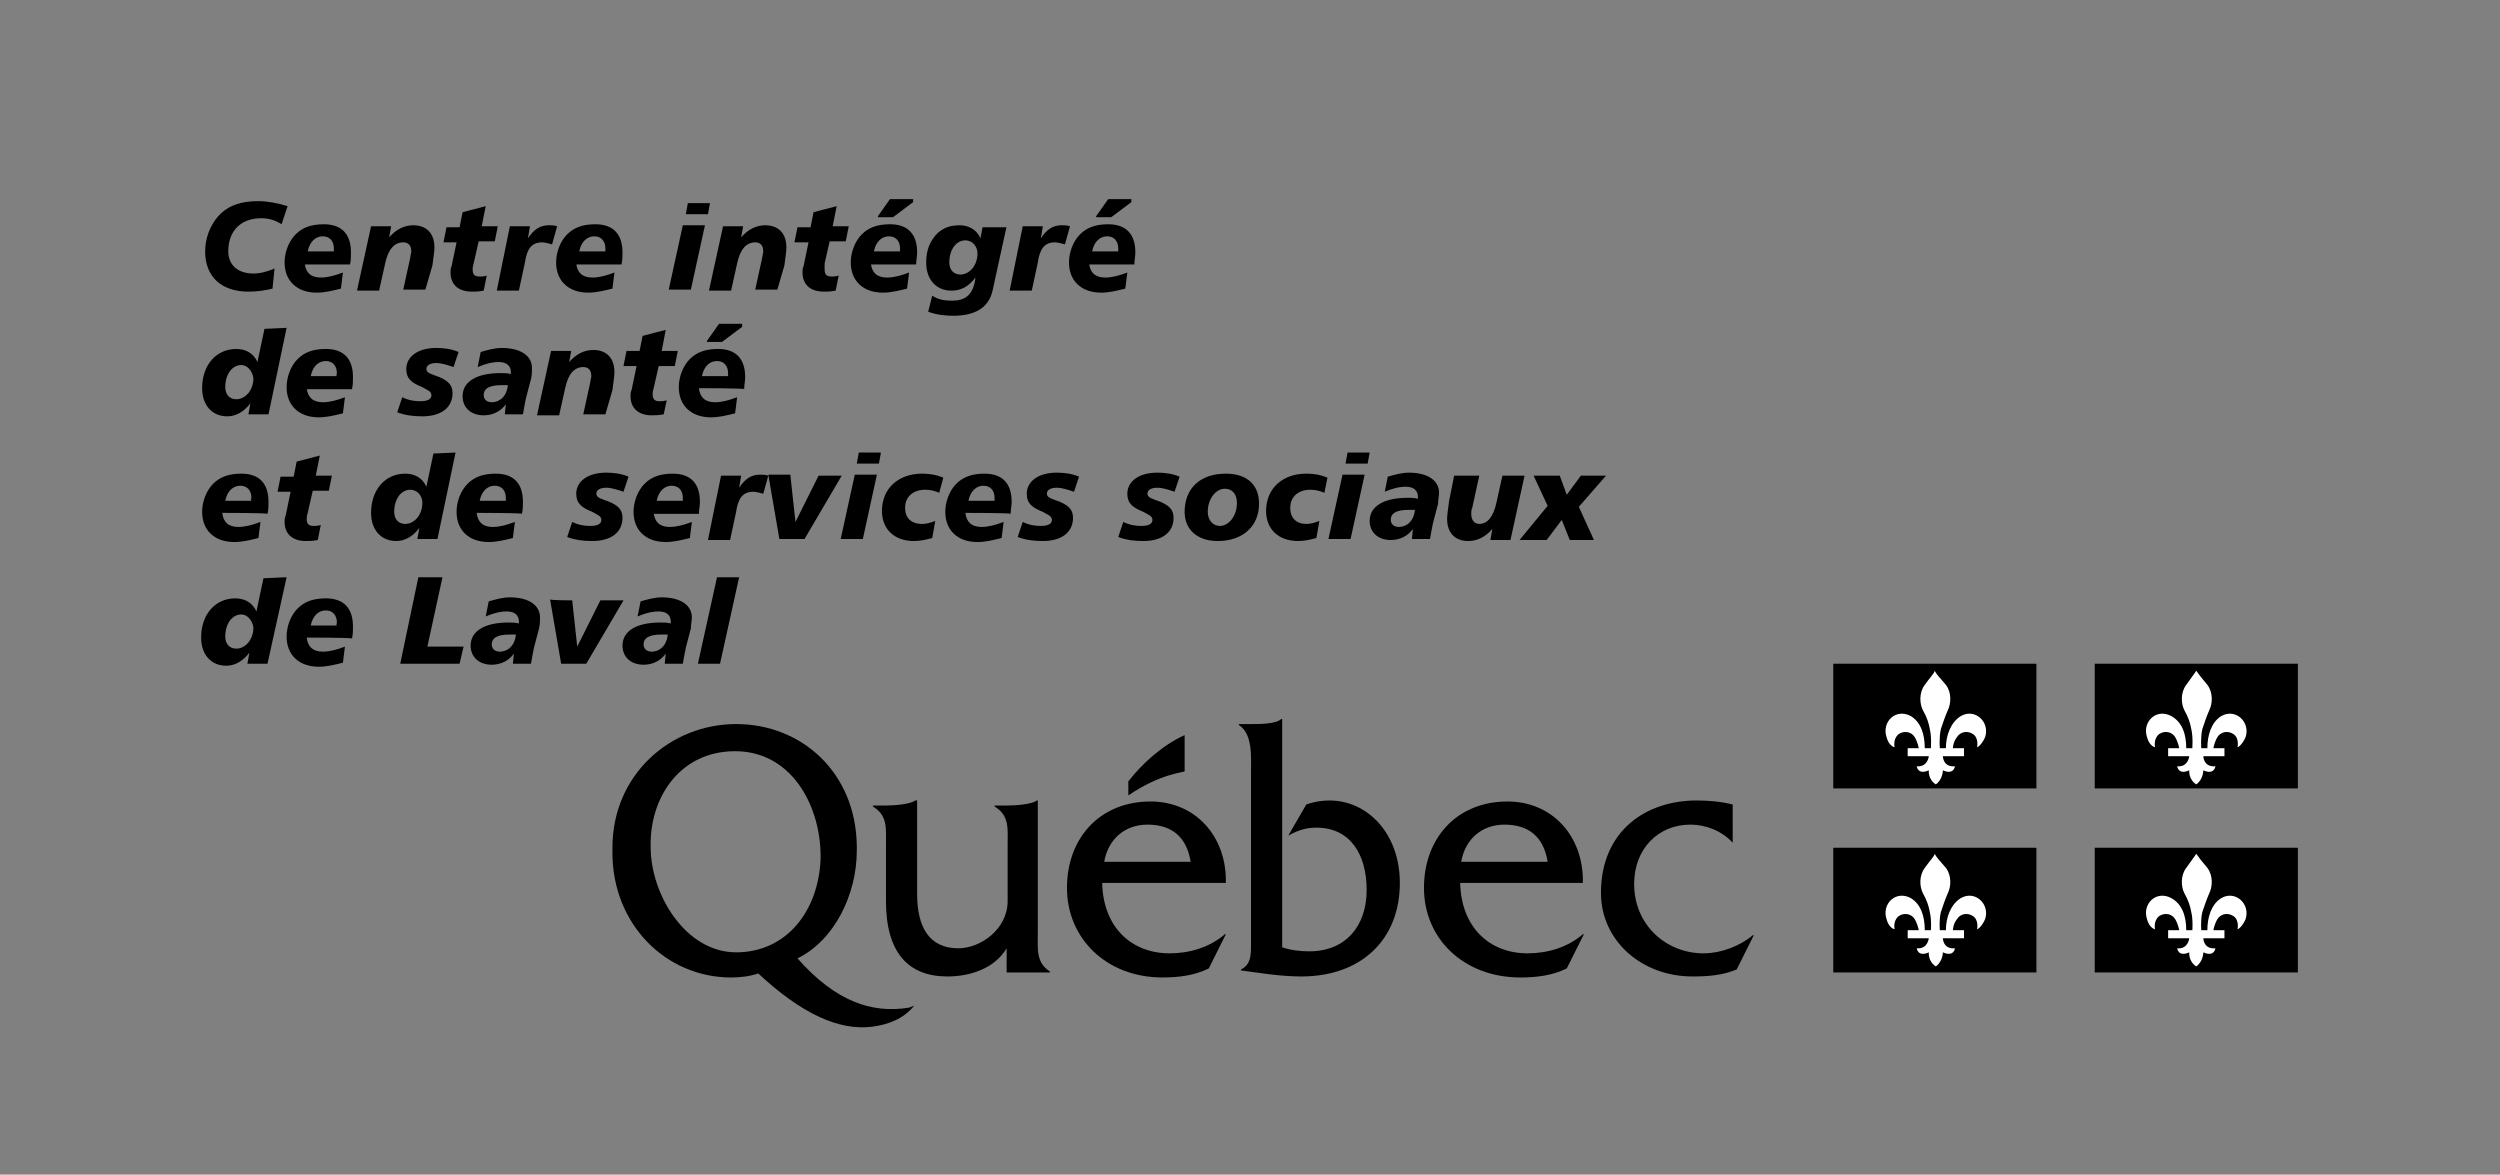<?xml version="1.0" encoding="UTF-8"?> <svg xmlns="http://www.w3.org/2000/svg" xmlns:xlink="http://www.w3.org/1999/xlink" version="1.1" id="_x3C_Calque_x3E_" x="0px" y="0px" viewBox="0 0 248.6 116.8" style="enable-background:new 0 0 248.6 116.8;" xml:space="preserve"><rect x="0" y="0" width="248.6" height="116.8" fill="#808080" stroke="none"/> <style type="text/css"> .st0{fill-rule:evenodd;clip-rule:evenodd;} .st1{fill-rule:evenodd;clip-rule:evenodd;fill:#FFFFFF;} </style> <g> <g> <g> <g> <g> <path d="M103.2,92.7l0-13.1h-0.1c-0.5,0.4-2.2,0.5-2.9,0.5h-1.3v0.1c1.5,0.9,1.3,2.2,1.3,3.9l0,5.5c0,2.8-2.7,4.7-4.9,4.7 c-2.9,0-4.1-2.1-4.1-5.4v-9.3H91c-0.5,0.4-2.2,0.5-2.9,0.5h-1.3v0.1c1.5,0.9,1.3,2.2,1.3,3.9v5.5c0,5.1,2.2,7.5,6.1,7.5 c2.3,0,4.7-0.8,5.9-2.8v2.4h4.3v-0.1C103,95.7,103.2,94.4,103.2,92.7z"></path> <path d="M109.8,85.7c0.4-2.3,2.1-3.7,4.3-3.7c2.4,0,3.9,1.2,4.3,3.7H109.8z M121.9,87.8c0.1-4.6-3-8.1-7.5-8.1 c-5,0-8.3,3.6-8.3,8.6c0,5,3.9,8.9,9.5,8.9c1.6,0,3.2-0.2,4.6-0.9l1.7-3.4h-0.1c-1.5,1.3-3.5,1.9-5.5,1.9c-3.8,0-6.6-2.6-6.7-7 L121.9,87.8L121.9,87.8z"></path> <path d="M124.5,72c0.8,0,2.4,0,2.9-0.5h0.1v22.7c0.9,0.3,1.8,0.4,2.7,0.4c3.6,0,5.7-2.5,5.7-6.1c0-3.5-1.6-6.2-5-6.2 c-1.1,0-1.9,0.3-2.8,0.8l1.8-3.1c0.8-0.3,1.6-0.4,2.3-0.4c3.8,0,7,3.3,7,8.2c0,5.6-3.8,9.3-9.8,9.3c-2.2,0-4.4-0.4-6-0.6v-0.1 c1.1-0.5,1-1.7,1-2.9V77c0-1.7,0.2-4-1.2-4.9V72H124.5z"></path> <path d="M145.3,85.7c0.4-2.3,2.1-3.7,4.3-3.7c2.4,0,3.9,1.2,4.3,3.7H145.3z M157.4,87.8c0.1-4.6-3-8.1-7.5-8.1 c-5,0-8.3,3.6-8.3,8.6c0,5,3.9,8.9,9.6,8.9c1.6,0,3.2-0.2,4.6-0.9l1.7-3.4h-0.1c-1.5,1.3-3.5,1.9-5.5,1.9c-3.8,0-6.6-2.6-6.7-7 L157.4,87.8L157.4,87.8z"></path> <path d="M172.3,83.8L172.3,83.8c-1.1-1.2-2.7-1.8-4.2-1.8c-3.2,0-5.6,2.4-5.6,5.9c0,4.1,3.2,6.9,6.9,6.9c1.7,0,3.6-0.7,4.9-1.8 h0.1l-1.7,3.4c-1.4,0.6-2.9,0.7-4.4,0.7c-5.1,0-9.1-3.6-9.1-8.3c0-6.2,4.5-9.2,9.5-9.2c1.2,0,2.4,0.1,3.6,0.4L172.3,83.8 L172.3,83.8z"></path> <path class="st0" d="M117.8,76.7c0-1.7,0-3.6,0-3.6c-2.2,1-4.2,2.8-5.6,4.6v1.4C115.4,76.9,117.8,76.8,117.8,76.7z"></path> <path d="M73.2,94.7c-5,0-8.5-5.7-8.5-10.5c0,0,0-0.5,0-0.5c0.1-4.7,3.1-9,8.4-9c5.5,0,8.4,5.2,8.5,10.2c0,0,0,0.5,0,0.5 C81.4,90.6,78.2,94.7,73.2,94.7z M90.4,100.2c-3.7,0.6-7.3-0.6-11.1-4.9c3.7-1.8,5.9-6.4,5.9-10.7c0,0,0-0.5,0-0.5 c-0.1-7.3-5.5-12.1-12-12.1c-6.5,0-12.3,5-12.3,12.3c0,0,0,0.5,0,0.5c0,7.1,5.3,12.4,11.8,12.4c0.9,0,1.8-0.1,2.7-0.4 c4.3,4,8,5.7,11.3,5.3c1.6-0.2,3.2-0.8,4.2-2.1L90.4,100.2z"></path> </g> </g> <g> <g> <path d="M28,22.3c-0.6-0.4-1.3-0.6-2-0.6c-2.1,0-3.3,1.3-3.3,3.3c0,1.3,0.9,2.2,2.5,2.2c0.7,0,1.4-0.2,2.1-0.5l-0.2,2 c-0.8,0.2-1.6,0.3-2.4,0.3c-2.7,0-4.3-1.5-4.3-4c0-1.3,0.5-2.6,1.3-3.5c1-1.1,2.3-1.5,4-1.5c0.9,0,1.9,0.2,2.9,0.5L28,22.3z"></path> <path d="M30.3,26.2c0.1,0.9,0.6,1.4,1.6,1.4c0.7,0,1.4-0.2,2.2-0.5l-0.2,1.6c-0.8,0.2-1.6,0.4-2.4,0.4c-2,0-3.2-1.2-3.2-3 c0-1,0.4-2.1,1.1-2.8c0.7-0.7,1.6-1,2.8-1c1.8,0,2.7,1,2.7,2.8c0,0.4,0,0.8-0.1,1.2H30.3z M33.2,24.7c0-0.7-0.4-1.2-1.1-1.2 c-0.7,0-1.3,0.5-1.5,1.5h2.6C33.2,24.9,33.2,24.8,33.2,24.7z"></path> <path d="M42.3,28.8h-2.2l0.7-3.2c0-0.2,0.1-0.4,0.1-0.6c0-0.6-0.3-0.9-0.8-0.9c-0.9,0-1.5,0.7-1.8,2.1l-0.6,2.7h-2.2l1.4-6.4h2 l-0.2,1.1c0.7-0.8,1.5-1.2,2.4-1.2c1.3,0,2.1,0.8,2.1,2.2c0,0.4-0.1,1-0.2,1.8L42.3,28.8z"></path> <path d="M47.9,22.5h1.6L49.2,24h-1.6l-0.5,2.2c-0.1,0.3-0.1,0.5-0.1,0.6c0,0.5,0.2,0.7,0.7,0.7c0.2,0,0.4,0,0.7-0.1l-0.3,1.5 c-0.5,0.1-0.9,0.1-1.2,0.1c-1.3,0-2.1-0.7-2.1-1.9c0-0.2,0-0.4,0.1-0.6l0.5-2.4h-1.3l0.3-1.5h1.3l0.3-1.5l2.3-0.6L47.9,22.5z"></path> <path d="M54.9,24.3c-0.4-0.1-0.7-0.2-1-0.2c-1,0-1.5,0.6-1.7,2l-0.6,2.8h-2.2l1.3-6.4h2l-0.2,1.2c0.6-0.9,1.2-1.3,2.1-1.3 c0.3,0,0.5,0,0.8,0.1L54.9,24.3z"></path> <path d="M57.3,26.2c0.1,0.9,0.6,1.4,1.6,1.4c0.7,0,1.4-0.2,2.2-0.5l-0.2,1.6c-0.8,0.2-1.6,0.4-2.4,0.4c-2,0-3.2-1.2-3.2-3 c0-1,0.4-2.1,1.1-2.8c0.7-0.7,1.6-1,2.8-1c1.8,0,2.7,1,2.7,2.8c0,0.4,0,0.8-0.1,1.2H57.3z M60.2,24.7c0-0.7-0.4-1.2-1.1-1.2 c-0.7,0-1.3,0.5-1.5,1.5h2.6C60.2,24.9,60.2,24.8,60.2,24.7z"></path> <path d="M70.1,22.4l-1.4,6.4h-2.2l1.4-6.4H70.1z M70.6,20.2l-0.2,1.1h-2.2l0.2-1.1H70.6z"></path> <path d="M77.3,28.8h-2.2l0.7-3.2c0-0.2,0.1-0.4,0.1-0.6c0-0.6-0.3-0.9-0.8-0.9c-0.9,0-1.5,0.7-1.8,2.1l-0.6,2.7h-2.2l1.4-6.4h2 l-0.2,1.1c0.7-0.8,1.5-1.2,2.4-1.2c1.3,0,2.1,0.8,2.1,2.2c0,0.4-0.1,1-0.2,1.8L77.3,28.8z"></path> <path d="M82.8,22.5h1.6L84.1,24h-1.6l-0.5,2.2C82,26.5,82,26.7,82,26.8c0,0.5,0.2,0.7,0.7,0.7c0.2,0,0.4,0,0.7-0.1l-0.3,1.5 c-0.5,0.1-0.9,0.1-1.2,0.1c-1.3,0-2.1-0.7-2.1-1.9c0-0.2,0-0.4,0.1-0.6l0.5-2.4H79l0.3-1.5h1.3l0.3-1.5l2.3-0.6L82.8,22.5z"></path> <path d="M86.6,26.2c0.1,0.9,0.6,1.4,1.6,1.4c0.7,0,1.4-0.2,2.2-0.5l-0.2,1.6c-0.8,0.2-1.6,0.4-2.4,0.4c-2,0-3.2-1.2-3.2-3 c0-1,0.4-2.1,1.1-2.8c0.7-0.7,1.6-1,2.8-1c1.8,0,2.7,1,2.7,2.8c0,0.4-0.1,0.8-0.1,1.2H86.6z M89.5,24.7c0-0.7-0.4-1.2-1.1-1.2 c-0.7,0-1.3,0.5-1.5,1.5h2.6C89.5,24.9,89.5,24.8,89.5,24.7z M88.5,19.8h2.3v0.3l-2,1.5h-1.5v-0.1L88.5,19.8z"></path> <path d="M100.1,22.5l-1.4,6.4c-0.4,1.8-1.9,2.5-3.9,2.5c-0.8,0-1.7-0.1-2.5-0.4l0.4-1.6c0.6,0.4,1.2,0.5,2,0.5 c1.2,0,2.1-0.5,2.3-2.3c-0.7,0.9-1.4,1.3-2.4,1.3c-1.5,0-2.5-1.1-2.5-2.8c0-0.9,0.2-1.7,0.7-2.4c0.6-0.9,1.5-1.3,2.6-1.3 c0.9,0,1.7,0.4,2.1,1.3l0.2-1.1H100.1z M96,23.9c-0.9,0-1.6,0.9-1.6,2.2c0,0.7,0.4,1.2,1.1,1.2c0.9,0,1.7-0.9,1.7-2.1 C97.2,24.5,96.7,23.9,96,23.9z"></path> <path d="M105.9,24.3c-0.4-0.1-0.7-0.2-1-0.2c-1,0-1.5,0.6-1.7,2l-0.6,2.8h-2.2l1.3-6.4h2l-0.2,1.2c0.6-0.9,1.2-1.3,2.1-1.3 c0.3,0,0.5,0,0.8,0.1L105.9,24.3z"></path> <path d="M108.3,26.2c0.1,0.9,0.6,1.4,1.6,1.4c0.7,0,1.4-0.2,2.2-0.5l-0.2,1.6c-0.8,0.2-1.6,0.4-2.4,0.4c-2,0-3.2-1.2-3.2-3 c0-1,0.4-2.1,1.1-2.8c0.7-0.7,1.6-1,2.8-1c1.8,0,2.7,1,2.7,2.8c0,0.4-0.1,0.8-0.1,1.2H108.3z M111.2,24.7 c0-0.7-0.4-1.2-1.1-1.2c-0.7,0-1.3,0.5-1.5,1.5h2.6C111.2,24.9,111.2,24.8,111.2,24.7z M110.2,19.8h2.3v0.3l-2,1.5H109v-0.1 L110.2,19.8z"></path> <path d="M28.5,32.6l-1.8,8.6h-2l0.2-1.1c-0.6,0.8-1.4,1.3-2.3,1.3c-1.5,0-2.5-1.1-2.5-2.8c0-2.3,1.4-3.9,3.4-3.9 c0.9,0,1.7,0.4,2.1,1.3l0.7-3.3L28.5,32.6L28.5,32.6z M24,36.3c-0.9,0-1.6,0.9-1.6,2.2c0,0.7,0.4,1.2,1.1,1.2 c0.9,0,1.7-0.9,1.7-2.1C25.1,36.9,24.6,36.3,24,36.3z"></path> <path d="M30.5,38.6c0.1,0.9,0.6,1.4,1.6,1.4c0.7,0,1.4-0.2,2.2-0.5l-0.2,1.6c-0.8,0.2-1.6,0.4-2.4,0.4c-2,0-3.2-1.2-3.2-3 c0-1,0.4-2.1,1.1-2.8c0.7-0.7,1.6-1,2.8-1c1.8,0,2.7,1,2.7,2.8c0,0.4,0,0.8-0.1,1.2H30.5z M33.5,37.1c0-0.7-0.4-1.2-1.1-1.2 c-0.7,0-1.3,0.5-1.5,1.5h2.6C33.4,37.3,33.5,37.2,33.5,37.1z"></path> <path d="M45.1,36.5c-0.6-0.2-1.2-0.4-1.7-0.4c-0.6,0-1,0.2-1,0.6c0,0.4,0.5,0.5,1.3,0.8c0.9,0.4,1.3,0.8,1.3,1.6 c0,1.4-1.1,2.3-3,2.3c-0.9,0-1.7-0.1-2.5-0.4l0.5-1.5c0.6,0.3,1.2,0.4,1.8,0.4c0.7,0,1.1-0.2,1.1-0.6c0-0.4-0.4-0.5-0.9-0.8 c-1-0.4-1.6-0.8-1.6-1.8c0-1.2,1.1-2.1,3-2.1c0.7,0,1.5,0.1,2.2,0.4L45.1,36.5z"></path> <path d="M52.3,39.6c-0.1,0.5-0.2,1-0.3,1.6h-1.8l0.1-1c-0.5,0.7-1.3,1.1-2.2,1.1c-1.3,0-2.1-0.8-2.1-1.9c0-1.4,1.3-2.3,3.8-2.3 c0.3,0,0.7,0,1,0.1c0-0.1,0-0.1,0-0.2c0-0.6-0.4-1-1.2-1c-0.7,0-1.4,0.2-2.1,0.5l0.3-1.5c0.7-0.2,1.4-0.4,2.1-0.4 c1.9,0,3,0.8,3,2c0,0.3,0,0.7-0.1,1.1L52.3,39.6z M49.9,38.3c-1.2,0-1.8,0.3-1.8,1c0,0.4,0.3,0.7,0.8,0.7 c0.8,0,1.5-0.6,1.6-1.7C50.3,38.3,50.1,38.3,49.9,38.3z"></path> <path d="M60.2,41.2H58l0.7-3.2c0-0.2,0.1-0.4,0.1-0.6c0-0.6-0.3-0.9-0.8-0.9c-0.9,0-1.5,0.7-1.8,2.1l-0.6,2.7h-2.2l1.4-6.4h2 l-0.2,1.1c0.7-0.8,1.5-1.2,2.4-1.2c1.3,0,2.1,0.8,2.1,2.2c0,0.4-0.1,1-0.2,1.8L60.2,41.2z"></path> <path d="M65.8,34.9h1.6l-0.3,1.5h-1.6L65,38.6c-0.1,0.3-0.1,0.5-0.1,0.6c0,0.5,0.2,0.7,0.7,0.7c0.2,0,0.4,0,0.7-0.1L66,41.2 c-0.5,0.1-0.9,0.1-1.2,0.1c-1.3,0-2.1-0.7-2.1-1.9c0-0.2,0-0.4,0.1-0.6l0.5-2.4H62l0.3-1.5h1.3l0.3-1.5l2.3-0.6L65.8,34.9z"></path> <path d="M69.5,38.6c0.1,0.9,0.6,1.4,1.6,1.4c0.7,0,1.4-0.2,2.2-0.5l-0.2,1.6c-0.8,0.2-1.6,0.4-2.4,0.4c-2,0-3.2-1.2-3.2-3 c0-1,0.4-2.1,1.1-2.8c0.7-0.7,1.6-1,2.8-1c1.8,0,2.7,1,2.7,2.8c0,0.4-0.1,0.8-0.1,1.2C74.1,38.6,69.5,38.6,69.5,38.6z M72.4,37.1c0-0.7-0.4-1.2-1.1-1.2c-0.7,0-1.3,0.5-1.5,1.5h2.6C72.4,37.3,72.4,37.2,72.4,37.1z M71.5,32.2h2.3v0.3l-2,1.5h-1.5 v-0.1L71.5,32.2z"></path> <path d="M22.1,51c0.1,0.9,0.6,1.4,1.6,1.4c0.7,0,1.4-0.2,2.2-0.5l-0.2,1.6c-0.8,0.2-1.6,0.4-2.4,0.4c-2,0-3.2-1.2-3.2-3 c0-1,0.4-2.1,1.1-2.8c0.7-0.7,1.6-1,2.8-1c1.8,0,2.7,1,2.7,2.8c0,0.4,0,0.8-0.1,1.2C26.6,51,22.1,51,22.1,51z M25,49.5 c0-0.7-0.4-1.2-1.1-1.2c-0.7,0-1.3,0.5-1.5,1.5h2.6C24.9,49.7,25,49.6,25,49.5z"></path> <path d="M31.4,47.3H33l-0.3,1.5h-1.6L30.6,51c-0.1,0.3-0.1,0.5-0.1,0.6c0,0.5,0.2,0.7,0.7,0.7c0.2,0,0.4,0,0.7-0.1l-0.3,1.5 c-0.5,0.1-0.9,0.1-1.2,0.1c-1.3,0-2.1-0.7-2.1-1.9c0-0.2,0-0.4,0.1-0.6l0.5-2.4h-1.3l0.3-1.5h1.3l0.3-1.5l2.3-0.6L31.4,47.3z"></path> <path d="M45.3,45l-1.8,8.6h-2l0.2-1.1c-0.6,0.8-1.4,1.3-2.3,1.3c-1.5,0-2.5-1.1-2.5-2.8c0-2.3,1.4-3.9,3.4-3.9 c0.9,0,1.7,0.4,2.1,1.3l0.7-3.3L45.3,45L45.3,45z M40.8,48.7c-0.9,0-1.6,0.9-1.6,2.2c0,0.7,0.4,1.2,1.1,1.2 c0.9,0,1.7-0.9,1.7-2.1C42,49.3,41.5,48.7,40.8,48.7z"></path> <path d="M47.4,51c0.1,0.9,0.6,1.4,1.6,1.4c0.7,0,1.4-0.2,2.2-0.5L51,53.5c-0.8,0.2-1.6,0.4-2.4,0.4c-2,0-3.2-1.2-3.2-3 c0-1,0.4-2.1,1.1-2.8c0.7-0.7,1.6-1,2.8-1c1.8,0,2.7,1,2.7,2.8c0,0.4,0,0.8-0.1,1.2C52,51,47.4,51,47.4,51z M50.3,49.5 c0-0.7-0.4-1.2-1.1-1.2c-0.7,0-1.3,0.5-1.5,1.5h2.6C50.3,49.7,50.3,49.6,50.3,49.5z"></path> <path d="M62,48.9c-0.6-0.2-1.2-0.4-1.7-0.4c-0.6,0-1,0.2-1,0.6c0,0.4,0.5,0.5,1.3,0.8c0.9,0.4,1.3,0.8,1.3,1.6 c0,1.4-1.1,2.3-3,2.3c-0.9,0-1.7-0.1-2.5-0.4l0.5-1.5c0.6,0.3,1.2,0.4,1.8,0.4c0.7,0,1.1-0.2,1.1-0.6c0-0.4-0.4-0.5-0.9-0.8 c-1-0.4-1.6-0.8-1.6-1.8c0-1.2,1.1-2.1,3-2.1c0.7,0,1.5,0.1,2.2,0.4L62,48.9z"></path> <path d="M65,51c0.1,0.9,0.6,1.4,1.6,1.4c0.7,0,1.4-0.2,2.2-0.5l-0.2,1.6c-0.8,0.2-1.6,0.4-2.4,0.4c-2,0-3.2-1.2-3.2-3 c0-1,0.4-2.1,1.1-2.8c0.7-0.7,1.6-1,2.8-1c1.8,0,2.7,1,2.7,2.8c0,0.4-0.1,0.8-0.1,1.2H65z M67.9,49.5c0-0.7-0.4-1.2-1.1-1.2 c-0.7,0-1.3,0.5-1.5,1.5h2.6C67.9,49.7,67.9,49.6,67.9,49.5z"></path> <path d="M75.9,49.1c-0.4-0.1-0.7-0.2-1-0.2c-1,0-1.5,0.6-1.7,2l-0.6,2.8h-2.2l1.3-6.4h2l-0.2,1.2c0.6-0.9,1.2-1.3,2.1-1.3 c0.3,0,0.5,0,0.8,0.1L75.9,49.1z"></path> <path d="M78.6,47.3l0.5,4.6l2.3-4.6h2.3L80,53.6h-2.5l-1.1-6.4H78.6z"></path> <path d="M87.2,47.2l-1.4,6.4h-2.2l1.4-6.4H87.2z M87.6,45l-0.2,1.1h-2.2l0.2-1.1H87.6z"></path> <path d="M93.4,49c-0.5-0.2-0.9-0.3-1.4-0.3c-1.2,0-2,0.7-2,1.8c0,1,0.6,1.6,1.7,1.6c0.4,0,0.8-0.1,1.3-0.3l-0.3,1.7 c-0.7,0.2-1.3,0.3-1.8,0.3c-2,0-3.2-1.2-3.2-3c0-2.2,1.6-3.7,4-3.7c0.7,0,1.4,0.1,2.1,0.4L93.4,49z"></path> <path d="M96,51c0.1,0.9,0.6,1.4,1.6,1.4c0.7,0,1.4-0.2,2.2-0.5l-0.2,1.6c-0.8,0.2-1.6,0.4-2.4,0.4c-2,0-3.2-1.2-3.2-3 c0-1,0.4-2.1,1.1-2.8c0.7-0.7,1.6-1,2.8-1c1.8,0,2.7,1,2.7,2.8c0,0.4-0.1,0.8-0.1,1.2C100.6,51,96,51,96,51z M98.9,49.5 c0-0.7-0.4-1.2-1.1-1.2c-0.7,0-1.3,0.5-1.5,1.5h2.6C98.9,49.7,98.9,49.6,98.9,49.5z"></path> <path d="M106.8,48.9c-0.6-0.2-1.2-0.4-1.7-0.4c-0.6,0-1,0.2-1,0.6c0,0.4,0.5,0.5,1.3,0.8c0.9,0.4,1.3,0.8,1.3,1.6 c0,1.4-1.1,2.3-3,2.3c-0.9,0-1.7-0.1-2.5-0.4l0.5-1.5c0.6,0.3,1.2,0.4,1.8,0.4c0.7,0,1.1-0.2,1.1-0.6c0-0.4-0.4-0.5-0.9-0.8 c-1-0.4-1.6-0.8-1.6-1.8c0-1.2,1.1-2.1,3-2.1c0.7,0,1.5,0.1,2.2,0.4L106.8,48.9z"></path> <path d="M116.8,48.9c-0.6-0.2-1.2-0.4-1.7-0.4c-0.6,0-1,0.2-1,0.6c0,0.4,0.5,0.5,1.3,0.8c0.9,0.4,1.3,0.8,1.3,1.6 c0,1.4-1.1,2.3-3,2.3c-0.9,0-1.7-0.1-2.5-0.4l0.5-1.5c0.6,0.3,1.2,0.4,1.8,0.4c0.7,0,1.1-0.2,1.1-0.6c0-0.4-0.4-0.5-0.9-0.8 c-1-0.4-1.6-0.8-1.6-1.8c0-1.2,1.1-2.1,3-2.1c0.7,0,1.5,0.1,2.2,0.4L116.8,48.9z"></path> <path d="M125.2,50.1c0,2.2-1.6,3.7-4.1,3.7c-2,0-3.3-1.1-3.3-2.9c0-2.3,1.5-3.8,4.1-3.8C124,47.1,125.2,48.2,125.2,50.1z M121.8,48.6c-0.9,0-1.7,1-1.7,2.3c0,0.8,0.5,1.4,1.2,1.4c0.9,0,1.7-1,1.7-2.3C123,49.1,122.5,48.6,121.8,48.6z"></path> <path d="M131.7,49c-0.5-0.2-0.9-0.3-1.4-0.3c-1.2,0-2,0.7-2,1.8c0,1,0.6,1.6,1.6,1.6c0.4,0,0.8-0.1,1.3-0.3l-0.3,1.7 c-0.7,0.2-1.3,0.3-1.8,0.3c-2,0-3.2-1.2-3.2-3c0-2.2,1.6-3.7,4-3.7c0.7,0,1.4,0.1,2.1,0.4L131.7,49z"></path> <path d="M135.7,47.2l-1.4,6.4h-2.2l1.4-6.4H135.7z M136.2,45l-0.2,1.1h-2.2L134,45H136.2z"></path> <path d="M142.5,52c-0.1,0.5-0.2,1-0.3,1.6h-1.8l0.1-1c-0.5,0.7-1.3,1.1-2.2,1.1c-1.3,0-2.1-0.8-2.1-1.9c0-1.4,1.3-2.3,3.8-2.3 c0.3,0,0.7,0,1,0.1c0-0.1,0-0.1,0-0.2c0-0.6-0.4-1-1.2-1c-0.7,0-1.4,0.2-2.1,0.5l0.3-1.5c0.7-0.2,1.4-0.4,2.1-0.4 c1.9,0,3,0.8,3,2c0,0.3-0.1,0.7-0.1,1.1L142.5,52z M140.1,50.7c-1.2,0-1.8,0.3-1.8,1c0,0.4,0.3,0.7,0.8,0.7 c0.8,0,1.5-0.6,1.6-1.7C140.5,50.7,140.3,50.7,140.1,50.7z"></path> <path d="M147.1,47.3l-0.7,3.2c-0.1,0.2-0.1,0.4-0.1,0.6c0,0.6,0.3,1,0.8,1c0.8,0,1.4-0.7,1.7-2.1l0.6-2.7h2.2l-1.4,6.4h-2 l0.2-1.1c-0.7,0.8-1.5,1.2-2.4,1.2c-1.3,0-2.1-0.8-2.1-2.2c0-0.4,0.1-1,0.2-1.8l0.5-2.5C144.8,47.3,147.1,47.3,147.1,47.3z"></path> <path d="M155.1,47.3l0.7,1.9l1.4-1.9h2.5l-2.7,3.1l1.5,3.3h-2.4l-0.8-2l-1.5,2h-2.7l2.8-3.4l-1.4-3H155.1z"></path> <path d="M28.5,57.4L26.6,66h-2l0.2-1.1c-0.6,0.8-1.4,1.3-2.3,1.3c-1.5,0-2.5-1.1-2.5-2.8c0-2.3,1.4-3.9,3.4-3.9 c0.9,0,1.7,0.4,2.1,1.3l0.7-3.3L28.5,57.4C28.5,57.4,28.5,57.4,28.5,57.4z M24,61.1c-0.9,0-1.6,0.9-1.6,2.2 c0,0.7,0.4,1.2,1.1,1.2c0.9,0,1.7-0.9,1.7-2.1C25.1,61.7,24.6,61.1,24,61.1z"></path> <path d="M30.5,63.4c0.1,0.9,0.6,1.4,1.6,1.4c0.7,0,1.4-0.2,2.2-0.5l-0.2,1.6c-0.8,0.2-1.6,0.4-2.4,0.4c-2,0-3.2-1.2-3.2-3 c0-1,0.4-2.1,1.1-2.8c0.7-0.7,1.6-1,2.8-1c1.8,0,2.7,1,2.7,2.8c0,0.4,0,0.8-0.1,1.2C35.1,63.4,30.5,63.4,30.5,63.4z M33.5,61.9 c0-0.7-0.4-1.2-1.1-1.2c-0.7,0-1.3,0.5-1.5,1.5h2.6C33.4,62.1,33.5,62,33.5,61.9z"></path> <path d="M44,57.4l-1.5,6.9h3.6L45.7,66h-5.9l1.8-8.6H44z"></path> <path d="M53.1,64.4c-0.1,0.5-0.2,1-0.3,1.6H51l0.1-1c-0.5,0.7-1.3,1.1-2.2,1.1c-1.3,0-2.1-0.8-2.1-1.9c0-1.4,1.3-2.3,3.8-2.3 c0.3,0,0.7,0,1,0.1c0-0.1,0-0.1,0-0.2c0-0.6-0.4-1-1.2-1c-0.7,0-1.4,0.2-2.1,0.5l0.3-1.5c0.7-0.2,1.4-0.4,2.1-0.4 c1.9,0,3,0.8,3,2c0,0.3,0,0.7-0.1,1.1L53.1,64.4z M50.7,63.1c-1.2,0-1.8,0.3-1.8,1c0,0.4,0.3,0.7,0.8,0.7 c0.8,0,1.5-0.6,1.6-1.7C51.1,63.1,50.9,63.1,50.7,63.1z"></path> <path d="M56.9,59.7l0.5,4.6l2.3-4.6H62L58.3,66h-2.5l-1.1-6.4C54.7,59.7,56.9,59.7,56.9,59.7z"></path> <path d="M68.2,64.4c-0.1,0.5-0.2,1-0.3,1.6h-1.8l0.1-1c-0.5,0.7-1.3,1.1-2.2,1.1c-1.3,0-2.1-0.8-2.1-1.9c0-1.4,1.3-2.3,3.8-2.3 c0.3,0,0.7,0,1,0.1c0-0.1,0-0.1,0-0.2c0-0.6-0.4-1-1.2-1c-0.7,0-1.4,0.2-2.1,0.5l0.3-1.5c0.7-0.2,1.4-0.4,2.1-0.4 c1.9,0,3,0.8,3,2c0,0.3-0.1,0.7-0.1,1.1L68.2,64.4z M65.8,63.1c-1.2,0-1.8,0.3-1.8,1c0,0.4,0.3,0.7,0.8,0.7 c0.8,0,1.5-0.6,1.6-1.7C66.2,63.1,65.9,63.1,65.8,63.1z"></path> <path d="M73.5,57.4L71.6,66h-2.2l1.9-8.6H73.5z"></path> </g> </g> <g> <g> <g> <rect x="182.3" y="66" class="st0" width="20.2" height="12.4"></rect> </g> </g> <path class="st1" d="M192.4,66.7c-0.1,0.3-0.5,0.7-1,1.4c-0.6,0.8-0.5,1.9-0.2,2.5c0.4,0.7,0.6,1.3,0.7,1.9 c0.2,0.8,0.1,2,0.1,1.9h-0.6c0-1.4-0.4-2.6-1.4-3.2c-1.5-0.8-2.9,0.6-2.4,2.1c0.2,0.8,0.7,1,0.8,1c0,0-0.2-0.8,0.4-1.3 c0.6-0.4,1.3-0.2,1.6,0.3c0.3,0.5,0.4,1.1,0.4,1.1h-1.1v0.8l2.1,0c0,0-0.1,1.1-1.2,1c0,0,0.1,0.9,1.2,0.4c0,0-0.1,0.9,0.7,1.4 l0,0l0,0c0.7-0.5,0.7-1.4,0.7-1.4c1.1,0.5,1.2-0.4,1.2-0.4c-1.2,0.1-1.2-1-1.2-1l2.1,0v-0.8h-1.1c0,0,0-0.6,0.4-1.1 c0.3-0.5,1-0.7,1.6-0.3c0.6,0.4,0.4,1.3,0.4,1.3c0.1,0,0.5-0.3,0.8-1c0.5-1.5-1-2.9-2.4-2.1c-1,0.6-1.5,1.9-1.5,3.2h-0.6 c0,0.1-0.1-1,0.1-1.9c0.2-0.6,0.4-1.2,0.7-1.9c0.3-0.6,0.4-1.7-0.2-2.5C192.9,67.4,192.5,67,192.4,66.7z"></path> <g> <g> <rect x="208.3" y="66" class="st0" width="20.2" height="12.4"></rect> </g> </g> <path class="st1" d="M218.4,66.7c-0.2,0.3-0.5,0.7-1,1.4c-0.6,0.8-0.5,1.9-0.2,2.5c0.4,0.7,0.6,1.3,0.7,1.9 c0.2,0.8,0.1,2,0.1,1.9h-0.6c0-1.4-0.4-2.6-1.5-3.2c-1.5-0.8-2.9,0.6-2.4,2.1c0.2,0.8,0.7,1,0.8,1c0,0-0.2-0.8,0.4-1.3 c0.6-0.4,1.3-0.2,1.6,0.3c0.3,0.5,0.4,1.1,0.4,1.1h-1.1v0.8l2.1,0c0,0-0.1,1.1-1.2,1c0,0,0.1,0.9,1.2,0.4c0,0-0.1,0.9,0.7,1.4 l0,0l0,0c0.7-0.5,0.7-1.4,0.7-1.4c1.1,0.5,1.2-0.4,1.2-0.4c-1.2,0.1-1.2-1-1.2-1l2.1,0v-0.8h-1.1c0,0,0.1-0.6,0.4-1.1 c0.3-0.5,1-0.7,1.6-0.3c0.6,0.4,0.4,1.3,0.4,1.3c0.1,0,0.5-0.3,0.8-1c0.5-1.5-1-2.9-2.4-2.1c-1,0.6-1.4,1.9-1.4,3.2h-0.6 c0,0.1-0.1-1,0.1-1.9c0.2-0.6,0.4-1.2,0.7-1.9c0.3-0.6,0.4-1.7-0.2-2.5C218.9,67.4,218.6,67,218.4,66.7z"></path> </g> <g> <g> <g> <rect x="182.3" y="84.3" class="st0" width="20.2" height="12.4"></rect> </g> </g> <path class="st1" d="M192.4,84.9c-0.1,0.3-0.5,0.7-1,1.4c-0.6,0.8-0.5,1.9-0.2,2.5c0.4,0.7,0.6,1.3,0.7,1.9 c0.2,0.8,0.1,2,0.1,1.8h-0.6c0-1.4-0.4-2.6-1.4-3.2c-1.5-0.8-2.9,0.6-2.4,2.1c0.2,0.8,0.7,1,0.8,1c0,0-0.2-0.8,0.4-1.3 c0.6-0.4,1.3-0.2,1.6,0.3c0.3,0.5,0.4,1.1,0.4,1.1h-1.1v0.8l2.1,0c0,0-0.1,1.1-1.2,1c0,0,0.1,0.9,1.2,0.4c0,0-0.1,0.9,0.7,1.4 l0,0l0,0c0.7-0.5,0.7-1.4,0.7-1.4c1.1,0.5,1.2-0.4,1.2-0.4c-1.2,0.1-1.2-1-1.2-1l2.1,0v-0.8h-1.1c0,0,0-0.6,0.4-1.1 c0.3-0.5,1-0.7,1.6-0.3c0.6,0.4,0.4,1.3,0.4,1.3c0.1,0,0.5-0.3,0.8-1c0.5-1.5-1-2.9-2.4-2.1c-1,0.6-1.5,1.9-1.5,3.2h-0.6 c0,0.1-0.1-1,0.1-1.8c0.2-0.6,0.4-1.2,0.7-1.9c0.3-0.6,0.4-1.7-0.2-2.5C192.9,85.6,192.5,85.2,192.4,84.9z"></path> <g> <g> <rect x="208.3" y="84.3" class="st0" width="20.2" height="12.4"></rect> </g> </g> <path class="st1" d="M218.4,84.9c-0.2,0.3-0.5,0.7-1,1.4c-0.6,0.8-0.5,1.9-0.2,2.5c0.4,0.7,0.6,1.3,0.7,1.9 c0.2,0.8,0.1,2,0.1,1.8h-0.6c0-1.4-0.4-2.6-1.5-3.2c-1.5-0.8-2.9,0.6-2.4,2.1c0.2,0.8,0.7,1,0.8,1c0,0-0.2-0.8,0.4-1.3 c0.6-0.4,1.3-0.2,1.6,0.3c0.3,0.5,0.4,1.1,0.4,1.1h-1.1v0.8l2.1,0c0,0-0.1,1.1-1.2,1c0,0,0.1,0.9,1.2,0.4c0,0-0.1,0.9,0.7,1.4 l0,0l0,0c0.7-0.5,0.7-1.4,0.7-1.4c1.1,0.5,1.2-0.4,1.2-0.4c-1.2,0.1-1.2-1-1.2-1l2.1,0v-0.8h-1.1c0,0,0.1-0.6,0.4-1.1 c0.3-0.5,1-0.7,1.6-0.3c0.6,0.4,0.4,1.3,0.4,1.3c0.1,0,0.5-0.3,0.8-1c0.5-1.5-1-2.9-2.4-2.1c-1,0.6-1.4,1.9-1.4,3.2h-0.6 c0,0.1-0.1-1,0.1-1.8c0.2-0.6,0.4-1.2,0.7-1.9c0.3-0.6,0.4-1.7-0.2-2.5C218.9,85.6,218.6,85.2,218.4,84.9z"></path> </g> </g> </g> </g> </svg> 